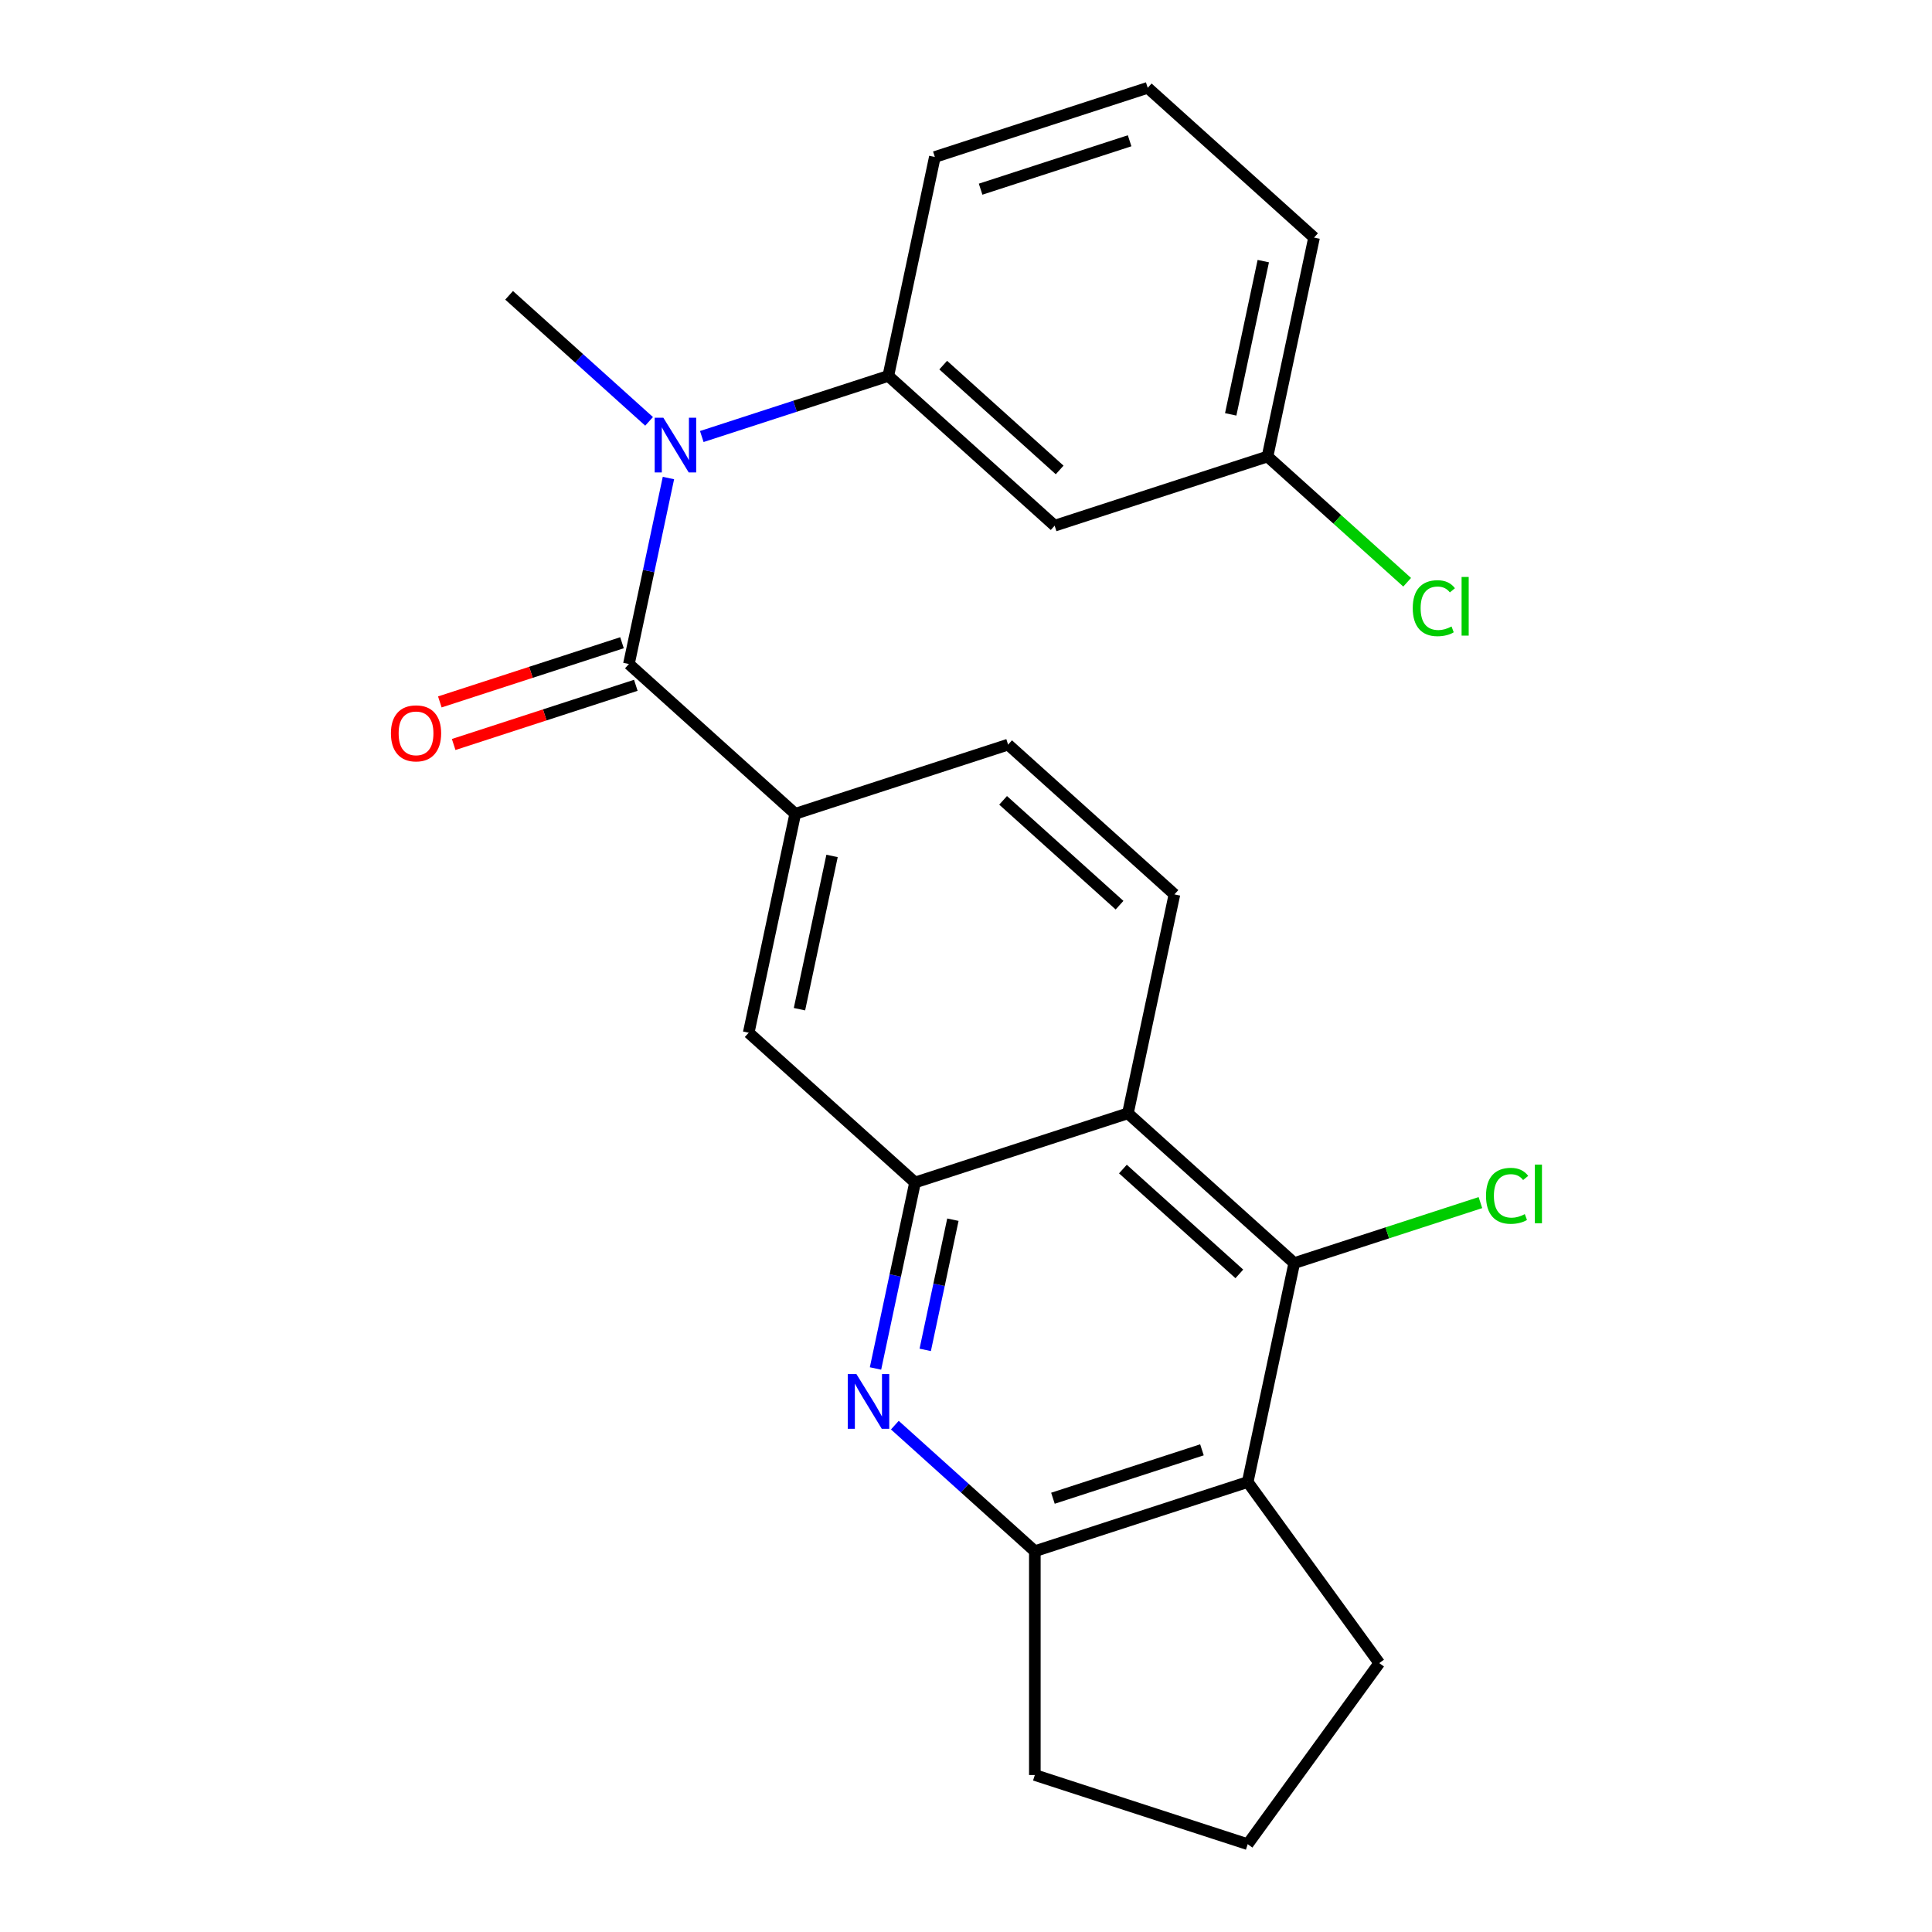 <?xml version='1.0' encoding='iso-8859-1'?>
<svg version='1.1' baseProfile='full'
              xmlns='http://www.w3.org/2000/svg'
                      xmlns:rdkit='http://www.rdkit.org/xml'
                      xmlns:xlink='http://www.w3.org/1999/xlink'
                  xml:space='preserve'
width='1000px' height='1000px' viewBox='0 0 1000 1000'>
<!-- END OF HEADER -->
<rect style='opacity:1.0;fill:#FFFFFF;stroke:none' width='1000' height='1000' x='0' y='0'> </rect>
<path class='bond-5' d='M 325.52,343.695 L 335.751,295.563' style='fill:none;fill-rule:evenodd;stroke:#000000;stroke-width:6px;stroke-linecap:butt;stroke-linejoin:miter;stroke-opacity:1' />
<path class='bond-5' d='M 335.751,295.563 L 345.982,247.431' style='fill:none;fill-rule:evenodd;stroke:#0000FF;stroke-width:6px;stroke-linecap:butt;stroke-linejoin:miter;stroke-opacity:1' />
<path class='bond-7' d='M 325.52,343.695 L 411.615,421.214' style='fill:none;fill-rule:evenodd;stroke:#000000;stroke-width:6px;stroke-linecap:butt;stroke-linejoin:miter;stroke-opacity:1' />
<path class='bond-12' d='M 321.94,332.676 L 274.798,347.994' style='fill:none;fill-rule:evenodd;stroke:#000000;stroke-width:6px;stroke-linecap:butt;stroke-linejoin:miter;stroke-opacity:1' />
<path class='bond-12' d='M 274.798,347.994 L 227.655,363.311' style='fill:none;fill-rule:evenodd;stroke:#FF0000;stroke-width:6px;stroke-linecap:butt;stroke-linejoin:miter;stroke-opacity:1' />
<path class='bond-12' d='M 329.1,354.713 L 281.958,370.03' style='fill:none;fill-rule:evenodd;stroke:#000000;stroke-width:6px;stroke-linecap:butt;stroke-linejoin:miter;stroke-opacity:1' />
<path class='bond-12' d='M 281.958,370.03 L 234.815,385.348' style='fill:none;fill-rule:evenodd;stroke:#FF0000;stroke-width:6px;stroke-linecap:butt;stroke-linejoin:miter;stroke-opacity:1' />
<path class='bond-0' d='M 453.161,708.318 L 463.391,660.186' style='fill:none;fill-rule:evenodd;stroke:#0000FF;stroke-width:6px;stroke-linecap:butt;stroke-linejoin:miter;stroke-opacity:1' />
<path class='bond-0' d='M 463.391,660.186 L 473.622,612.054' style='fill:none;fill-rule:evenodd;stroke:#000000;stroke-width:6px;stroke-linecap:butt;stroke-linejoin:miter;stroke-opacity:1' />
<path class='bond-0' d='M 478.894,698.696 L 486.055,665.003' style='fill:none;fill-rule:evenodd;stroke:#0000FF;stroke-width:6px;stroke-linecap:butt;stroke-linejoin:miter;stroke-opacity:1' />
<path class='bond-0' d='M 486.055,665.003 L 493.217,631.311' style='fill:none;fill-rule:evenodd;stroke:#000000;stroke-width:6px;stroke-linecap:butt;stroke-linejoin:miter;stroke-opacity:1' />
<path class='bond-6' d='M 463.172,737.652 L 499.401,770.273' style='fill:none;fill-rule:evenodd;stroke:#0000FF;stroke-width:6px;stroke-linecap:butt;stroke-linejoin:miter;stroke-opacity:1' />
<path class='bond-6' d='M 499.401,770.273 L 535.63,802.894' style='fill:none;fill-rule:evenodd;stroke:#000000;stroke-width:6px;stroke-linecap:butt;stroke-linejoin:miter;stroke-opacity:1' />
<path class='bond-1' d='M 473.622,612.054 L 387.528,534.534' style='fill:none;fill-rule:evenodd;stroke:#000000;stroke-width:6px;stroke-linecap:butt;stroke-linejoin:miter;stroke-opacity:1' />
<path class='bond-24' d='M 473.622,612.054 L 583.804,576.254' style='fill:none;fill-rule:evenodd;stroke:#000000;stroke-width:6px;stroke-linecap:butt;stroke-linejoin:miter;stroke-opacity:1' />
<path class='bond-2' d='M 583.804,576.254 L 607.89,462.934' style='fill:none;fill-rule:evenodd;stroke:#000000;stroke-width:6px;stroke-linecap:butt;stroke-linejoin:miter;stroke-opacity:1' />
<path class='bond-3' d='M 583.804,576.254 L 669.898,653.774' style='fill:none;fill-rule:evenodd;stroke:#000000;stroke-width:6px;stroke-linecap:butt;stroke-linejoin:miter;stroke-opacity:1' />
<path class='bond-3' d='M 581.214,605.101 L 641.48,659.365' style='fill:none;fill-rule:evenodd;stroke:#000000;stroke-width:6px;stroke-linecap:butt;stroke-linejoin:miter;stroke-opacity:1' />
<path class='bond-4' d='M 669.898,653.774 L 645.811,767.094' style='fill:none;fill-rule:evenodd;stroke:#000000;stroke-width:6px;stroke-linecap:butt;stroke-linejoin:miter;stroke-opacity:1' />
<path class='bond-14' d='M 669.898,653.774 L 718.081,638.118' style='fill:none;fill-rule:evenodd;stroke:#000000;stroke-width:6px;stroke-linecap:butt;stroke-linejoin:miter;stroke-opacity:1' />
<path class='bond-14' d='M 718.081,638.118 L 766.263,622.463' style='fill:none;fill-rule:evenodd;stroke:#00CC00;stroke-width:6px;stroke-linecap:butt;stroke-linejoin:miter;stroke-opacity:1' />
<path class='bond-16' d='M 645.811,767.094 L 713.907,860.82' style='fill:none;fill-rule:evenodd;stroke:#000000;stroke-width:6px;stroke-linecap:butt;stroke-linejoin:miter;stroke-opacity:1' />
<path class='bond-25' d='M 645.811,767.094 L 535.63,802.894' style='fill:none;fill-rule:evenodd;stroke:#000000;stroke-width:6px;stroke-linecap:butt;stroke-linejoin:miter;stroke-opacity:1' />
<path class='bond-25' d='M 622.124,750.427 L 544.997,775.488' style='fill:none;fill-rule:evenodd;stroke:#000000;stroke-width:6px;stroke-linecap:butt;stroke-linejoin:miter;stroke-opacity:1' />
<path class='bond-8' d='M 363.243,225.944 L 411.516,210.259' style='fill:none;fill-rule:evenodd;stroke:#0000FF;stroke-width:6px;stroke-linecap:butt;stroke-linejoin:miter;stroke-opacity:1' />
<path class='bond-8' d='M 411.516,210.259 L 459.788,194.575' style='fill:none;fill-rule:evenodd;stroke:#000000;stroke-width:6px;stroke-linecap:butt;stroke-linejoin:miter;stroke-opacity:1' />
<path class='bond-18' d='M 335.971,218.096 L 299.742,185.476' style='fill:none;fill-rule:evenodd;stroke:#0000FF;stroke-width:6px;stroke-linecap:butt;stroke-linejoin:miter;stroke-opacity:1' />
<path class='bond-18' d='M 299.742,185.476 L 263.513,152.855' style='fill:none;fill-rule:evenodd;stroke:#000000;stroke-width:6px;stroke-linecap:butt;stroke-linejoin:miter;stroke-opacity:1' />
<path class='bond-19' d='M 535.63,802.894 L 535.63,918.745' style='fill:none;fill-rule:evenodd;stroke:#000000;stroke-width:6px;stroke-linecap:butt;stroke-linejoin:miter;stroke-opacity:1' />
<path class='bond-9' d='M 411.615,421.214 L 387.528,534.534' style='fill:none;fill-rule:evenodd;stroke:#000000;stroke-width:6px;stroke-linecap:butt;stroke-linejoin:miter;stroke-opacity:1' />
<path class='bond-9' d='M 430.666,443.03 L 413.805,522.354' style='fill:none;fill-rule:evenodd;stroke:#000000;stroke-width:6px;stroke-linecap:butt;stroke-linejoin:miter;stroke-opacity:1' />
<path class='bond-13' d='M 411.615,421.214 L 521.796,385.414' style='fill:none;fill-rule:evenodd;stroke:#000000;stroke-width:6px;stroke-linecap:butt;stroke-linejoin:miter;stroke-opacity:1' />
<path class='bond-11' d='M 459.788,194.575 L 545.883,272.094' style='fill:none;fill-rule:evenodd;stroke:#000000;stroke-width:6px;stroke-linecap:butt;stroke-linejoin:miter;stroke-opacity:1' />
<path class='bond-11' d='M 488.207,188.984 L 548.473,243.247' style='fill:none;fill-rule:evenodd;stroke:#000000;stroke-width:6px;stroke-linecap:butt;stroke-linejoin:miter;stroke-opacity:1' />
<path class='bond-20' d='M 459.788,194.575 L 483.875,81.255' style='fill:none;fill-rule:evenodd;stroke:#000000;stroke-width:6px;stroke-linecap:butt;stroke-linejoin:miter;stroke-opacity:1' />
<path class='bond-10' d='M 607.89,462.934 L 521.796,385.414' style='fill:none;fill-rule:evenodd;stroke:#000000;stroke-width:6px;stroke-linecap:butt;stroke-linejoin:miter;stroke-opacity:1' />
<path class='bond-10' d='M 579.472,468.525 L 519.206,414.261' style='fill:none;fill-rule:evenodd;stroke:#000000;stroke-width:6px;stroke-linecap:butt;stroke-linejoin:miter;stroke-opacity:1' />
<path class='bond-15' d='M 545.883,272.094 L 656.064,236.294' style='fill:none;fill-rule:evenodd;stroke:#000000;stroke-width:6px;stroke-linecap:butt;stroke-linejoin:miter;stroke-opacity:1' />
<path class='bond-17' d='M 656.064,236.294 L 692.203,268.834' style='fill:none;fill-rule:evenodd;stroke:#000000;stroke-width:6px;stroke-linecap:butt;stroke-linejoin:miter;stroke-opacity:1' />
<path class='bond-17' d='M 692.203,268.834 L 728.342,301.374' style='fill:none;fill-rule:evenodd;stroke:#00CC00;stroke-width:6px;stroke-linecap:butt;stroke-linejoin:miter;stroke-opacity:1' />
<path class='bond-26' d='M 656.064,236.294 L 680.151,122.974' style='fill:none;fill-rule:evenodd;stroke:#000000;stroke-width:6px;stroke-linecap:butt;stroke-linejoin:miter;stroke-opacity:1' />
<path class='bond-26' d='M 637.013,214.479 L 653.874,135.155' style='fill:none;fill-rule:evenodd;stroke:#000000;stroke-width:6px;stroke-linecap:butt;stroke-linejoin:miter;stroke-opacity:1' />
<path class='bond-27' d='M 713.907,860.82 L 645.811,954.545' style='fill:none;fill-rule:evenodd;stroke:#000000;stroke-width:6px;stroke-linecap:butt;stroke-linejoin:miter;stroke-opacity:1' />
<path class='bond-21' d='M 535.63,918.745 L 645.811,954.545' style='fill:none;fill-rule:evenodd;stroke:#000000;stroke-width:6px;stroke-linecap:butt;stroke-linejoin:miter;stroke-opacity:1' />
<path class='bond-22' d='M 483.875,81.255 L 594.057,45.455' style='fill:none;fill-rule:evenodd;stroke:#000000;stroke-width:6px;stroke-linecap:butt;stroke-linejoin:miter;stroke-opacity:1' />
<path class='bond-22' d='M 507.563,97.921 L 584.689,72.861' style='fill:none;fill-rule:evenodd;stroke:#000000;stroke-width:6px;stroke-linecap:butt;stroke-linejoin:miter;stroke-opacity:1' />
<path class='bond-23' d='M 594.057,45.455 L 680.151,122.974' style='fill:none;fill-rule:evenodd;stroke:#000000;stroke-width:6px;stroke-linecap:butt;stroke-linejoin:miter;stroke-opacity:1' />
<path  class='atom-1' d='M 443.275 711.214
L 452.555 726.214
Q 453.475 727.694, 454.955 730.374
Q 456.435 733.054, 456.515 733.214
L 456.515 711.214
L 460.275 711.214
L 460.275 739.534
L 456.395 739.534
L 446.435 723.134
Q 445.275 721.214, 444.035 719.014
Q 442.835 716.814, 442.475 716.134
L 442.475 739.534
L 438.795 739.534
L 438.795 711.214
L 443.275 711.214
' fill='#0000FF'/>
<path  class='atom-6' d='M 343.347 216.215
L 352.627 231.215
Q 353.547 232.695, 355.027 235.375
Q 356.507 238.055, 356.587 238.215
L 356.587 216.215
L 360.347 216.215
L 360.347 244.535
L 356.467 244.535
L 346.507 228.135
Q 345.347 226.215, 344.107 224.015
Q 342.907 221.815, 342.547 221.135
L 342.547 244.535
L 338.867 244.535
L 338.867 216.215
L 343.347 216.215
' fill='#0000FF'/>
<path  class='atom-13' d='M 202.339 379.575
Q 202.339 372.775, 205.699 368.975
Q 209.059 365.175, 215.339 365.175
Q 221.619 365.175, 224.979 368.975
Q 228.339 372.775, 228.339 379.575
Q 228.339 386.455, 224.939 390.375
Q 221.539 394.255, 215.339 394.255
Q 209.099 394.255, 205.699 390.375
Q 202.339 386.495, 202.339 379.575
M 215.339 391.055
Q 219.659 391.055, 221.979 388.175
Q 224.339 385.255, 224.339 379.575
Q 224.339 374.015, 221.979 371.215
Q 219.659 368.375, 215.339 368.375
Q 211.019 368.375, 208.659 371.175
Q 206.339 373.975, 206.339 379.575
Q 206.339 385.295, 208.659 388.175
Q 211.019 391.055, 215.339 391.055
' fill='#FF0000'/>
<path  class='atom-15' d='M 769.159 618.954
Q 769.159 611.914, 772.439 608.234
Q 775.759 604.514, 782.039 604.514
Q 787.879 604.514, 790.999 608.634
L 788.359 610.794
Q 786.079 607.794, 782.039 607.794
Q 777.759 607.794, 775.479 610.674
Q 773.239 613.514, 773.239 618.954
Q 773.239 624.554, 775.559 627.434
Q 777.919 630.314, 782.479 630.314
Q 785.599 630.314, 789.239 628.434
L 790.359 631.434
Q 788.879 632.394, 786.639 632.954
Q 784.399 633.514, 781.919 633.514
Q 775.759 633.514, 772.439 629.754
Q 769.159 625.994, 769.159 618.954
' fill='#00CC00'/>
<path  class='atom-15' d='M 794.439 602.794
L 798.119 602.794
L 798.119 633.154
L 794.439 633.154
L 794.439 602.794
' fill='#00CC00'/>
<path  class='atom-18' d='M 731.239 314.794
Q 731.239 307.754, 734.519 304.074
Q 737.839 300.354, 744.119 300.354
Q 749.959 300.354, 753.079 304.474
L 750.439 306.634
Q 748.159 303.634, 744.119 303.634
Q 739.839 303.634, 737.559 306.514
Q 735.319 309.354, 735.319 314.794
Q 735.319 320.394, 737.639 323.274
Q 739.999 326.154, 744.559 326.154
Q 747.679 326.154, 751.319 324.274
L 752.439 327.274
Q 750.959 328.234, 748.719 328.794
Q 746.479 329.354, 743.999 329.354
Q 737.839 329.354, 734.519 325.594
Q 731.239 321.834, 731.239 314.794
' fill='#00CC00'/>
<path  class='atom-18' d='M 756.519 298.634
L 760.199 298.634
L 760.199 328.994
L 756.519 328.994
L 756.519 298.634
' fill='#00CC00'/>
</svg>
